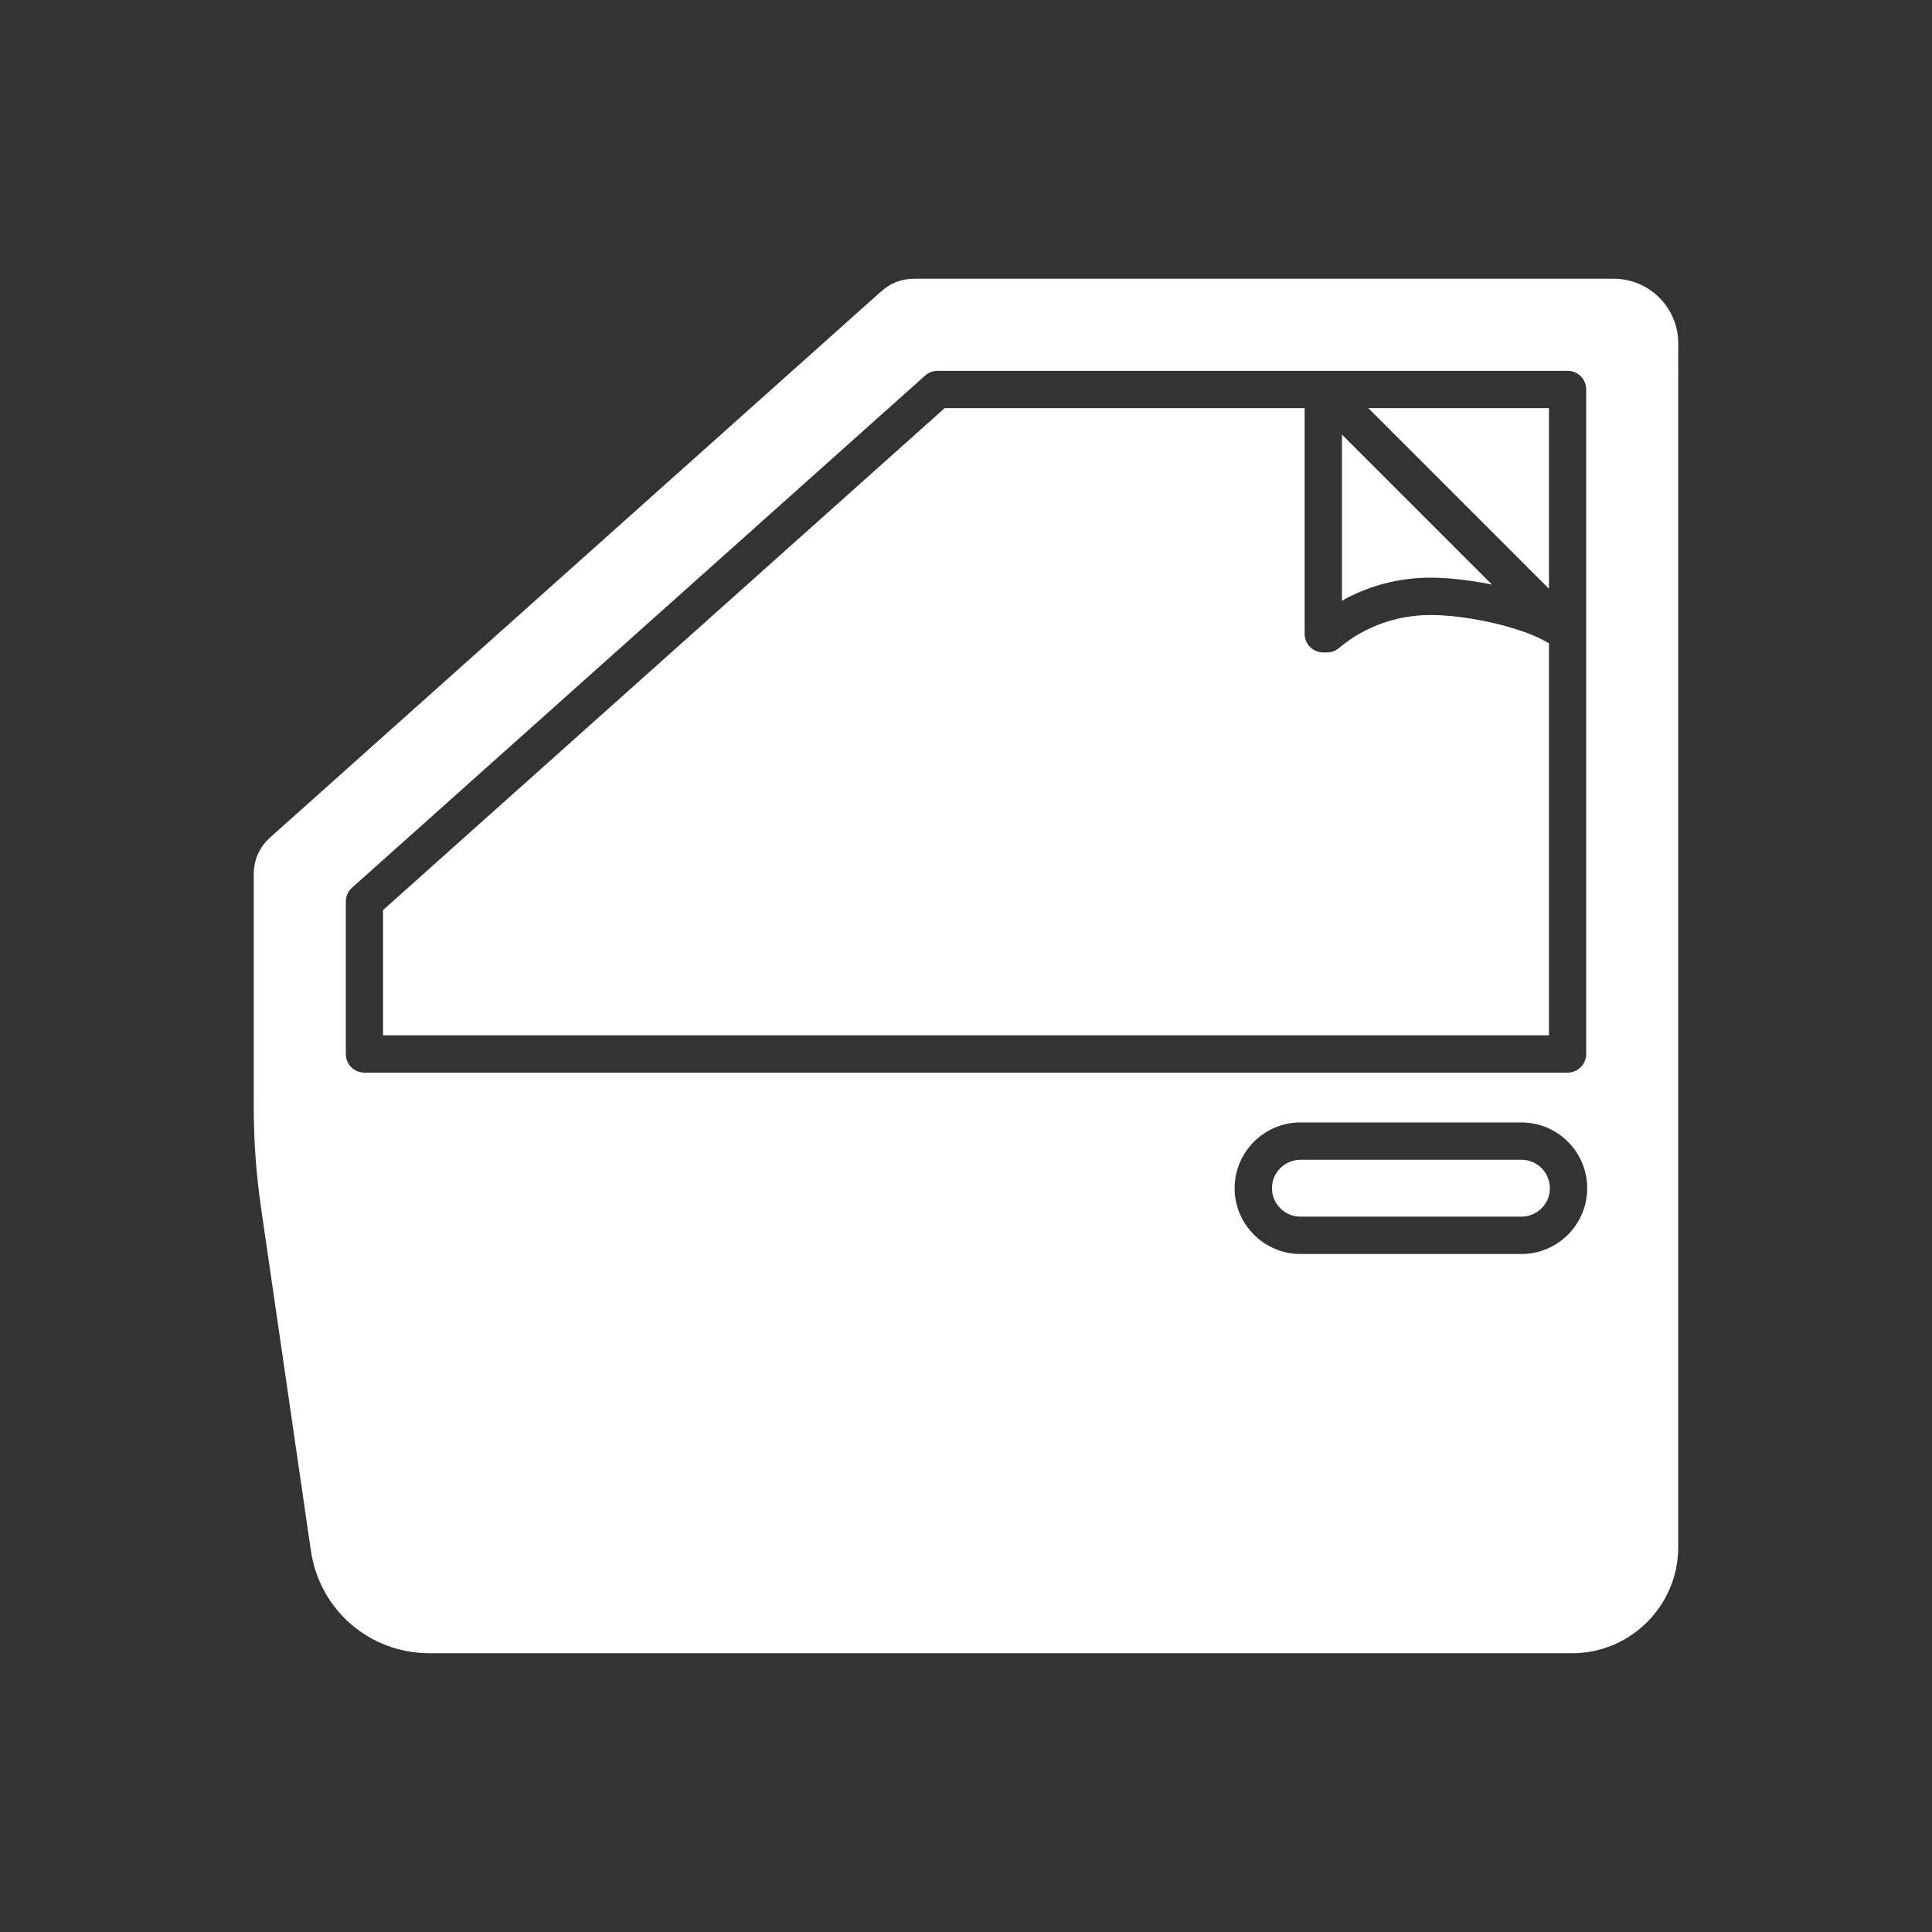<svg xmlns="http://www.w3.org/2000/svg" id="Layer_2" data-name="Layer 2" viewBox="0 0 643.76 643.76"><rect x="0" y="0" width="643.76" height="643.76" fill="#333333" stroke="none"/><defs><style>      .cls-1 {        fill: none;      }      .cls-1, .cls-2 {        stroke-width: 0px;      }      .cls-2 {        fill: #fff;        fill-rule: evenodd;      }    </style></defs><g id="Layer_1-2" data-name="Layer 1"><g><path class="cls-2" d="M314.77,136l-187.14,167.24v41.73h388.5v-130.61c-8.72-5.42-27.38-9.44-39.48-9.44-11.26,0-22.09,3.92-30.51,11.02-1.1.95-2.54,1.47-4.02,1.47h-1.18c-3.43,0-6.22-2.78-6.22-6.22v-75.19h-119.94Z"></path><path class="cls-2" d="M447.15,144.79v55.37c8.89-5,19.04-7.68,29.5-7.68,5.59,0,12.99.78,20.48,2.3l-49.98-49.99Z"></path><polygon class="cls-2" points="455.95 136 516.13 196.18 516.13 136 455.95 136"></polygon><path class="cls-2" d="M312.4,123.56h209.95c3.43,0,6.18,2.78,6.18,6.22v221.41c0,3.43-2.75,6.22-6.18,6.22H121.41c-3.43,0-6.18-2.79-6.18-6.22v-50.72c0-1.77.72-3.46,2.03-4.64l190.99-170.68c1.14-1.02,2.62-1.58,4.15-1.58h0ZM433.31,374.01h73.64c12.1,0,21.92,9.84,21.92,21.91s-9.82,21.92-21.92,21.92h-73.64c-12.06,0-21.92-9.84-21.92-21.92s9.86-21.91,21.92-21.91h0ZM523.83,550.88c19.51,0,35.38-15.88,35.38-35.38V114.4c0-11.87-9.65-21.52-21.5-21.52h-232.93c-4.4,0-8,1.37-11.26,4.3l-203.35,181.73c-3.77,3.34-5.63,7.58-5.63,12.59v76.19c0,12.58.76,23.26,2.58,35.71l16.46,113.23c2.88,19.84,19.55,34.24,39.57,34.24h380.67Z"></path><path class="cls-2" d="M506.95,386.45h-73.64c-5.21,0-9.48,4.25-9.48,9.47s4.27,9.48,9.48,9.48h73.64c5.25,0,9.48-4.25,9.48-9.48s-4.23-9.47-9.48-9.47Z"></path></g><rect class="cls-1" x="0" width="643.76" height="643.76"></rect></g></svg>